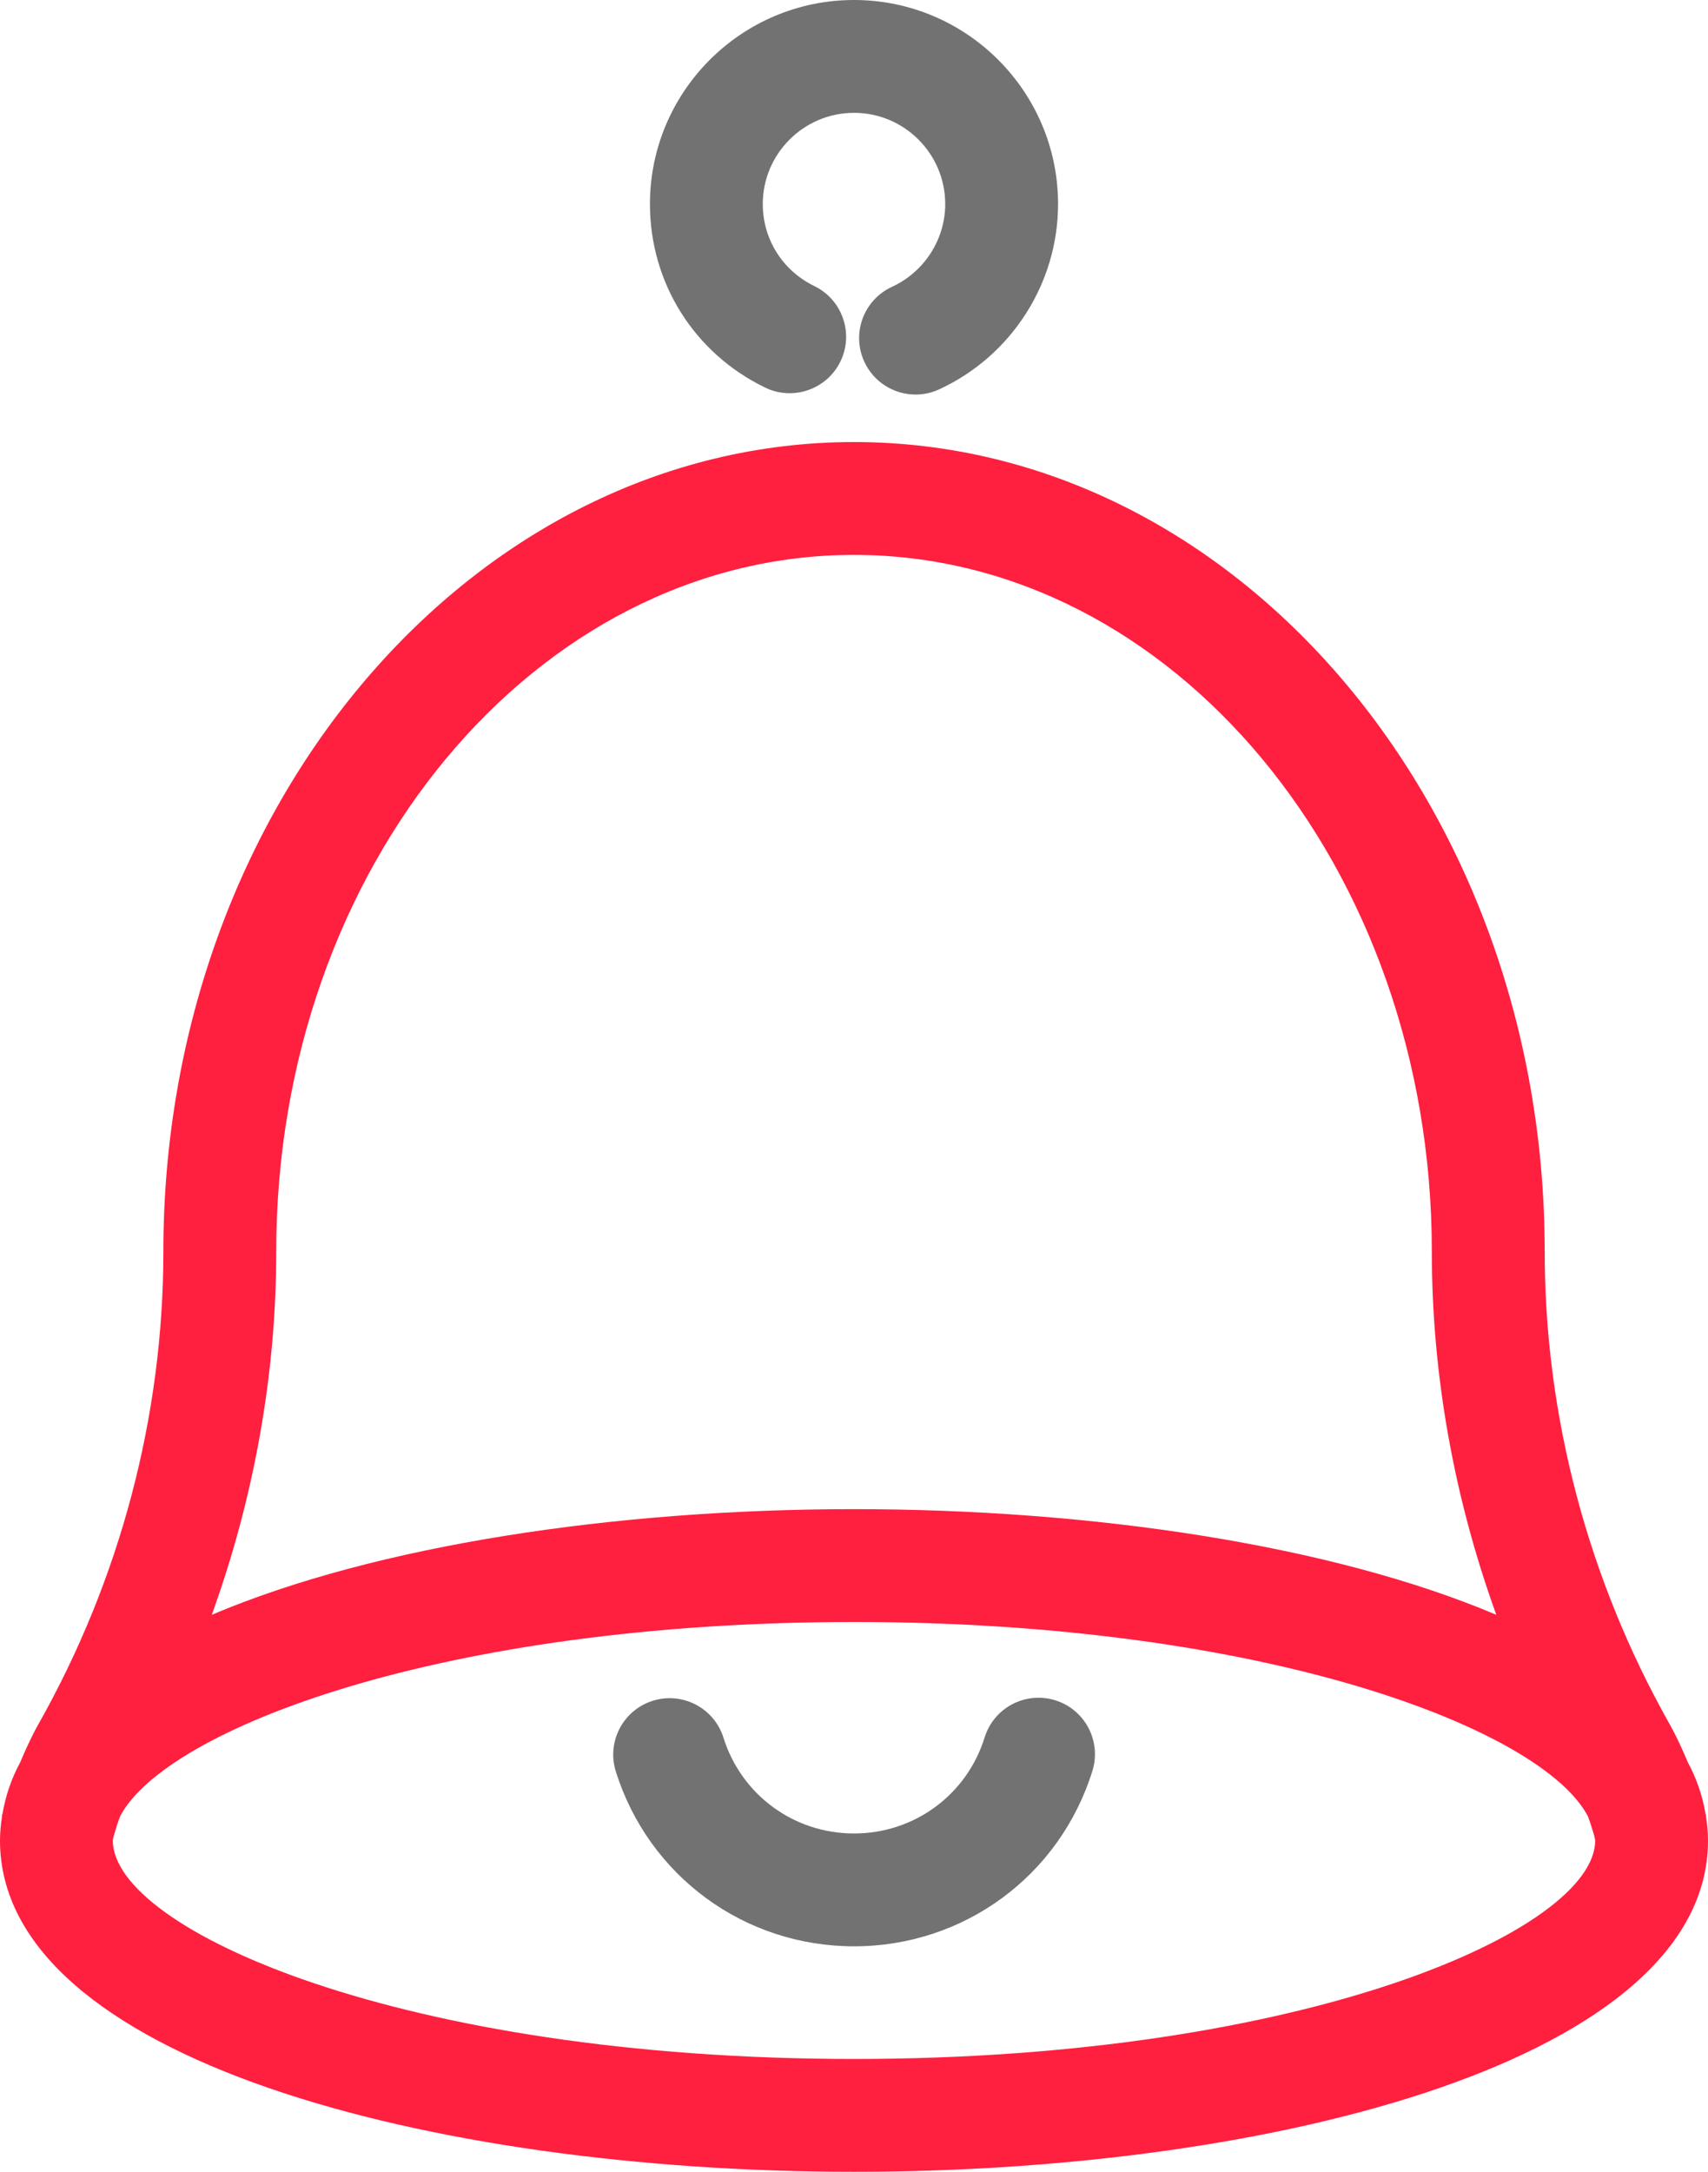 <?xml version="1.0" encoding="utf-8"?>
<!-- Generator: Adobe Illustrator 24.2.0, SVG Export Plug-In . SVG Version: 6.00 Build 0)  -->
<svg version="1.1" id="main" xmlns="http://www.w3.org/2000/svg" xmlns:xlink="http://www.w3.org/1999/xlink" x="0px" y="0px"
	 viewBox="0 0 45.413 57.742" style="enable-background:new 0 0 45.413 57.742;" xml:space="preserve">
<style type="text/css">
	.st0{fill:#727272;}
	.st1{fill:#FF1F3F;}
</style>
<path class="st0" d="M22.707,51.747c-2.916,0-5.461-1.868-6.333-4.648
	c-0.248-0.791,0.192-1.632,0.982-1.88c0.788-0.248,1.632,0.191,1.88,0.982
	c0.478,1.523,1.873,2.546,3.471,2.546c1.603,0,2.998-1.026,3.473-2.554
	c0.246-0.791,1.085-1.232,1.878-0.987c0.791,0.246,1.233,1.087,0.987,1.878
	C28.177,49.873,25.63,51.747,22.707,51.747z"/>
<path class="st1" d="M45.359,48.289l0.008-0.002c-0.005-0.02-0.014-0.039-0.019-0.059
	c-0.08-0.479-0.237-0.938-0.472-1.375c-0.147-0.349-0.303-0.692-0.486-1.018
	c-2.171-3.848-3.319-8.192-3.319-12.563c0-11.865-8.237-21.519-18.363-21.519
	S4.344,21.407,4.344,33.272c0,4.371-1.148,8.715-3.319,12.563
	C0.842,46.16,0.686,46.502,0.54,46.849c-0.236,0.438-0.394,0.899-0.474,1.379
	c-0.005,0.02-0.014,0.039-0.019,0.059l0.008,0.002C0.022,48.5,0,48.714,0,48.933
	c0,5.783,11.423,8.809,22.707,8.809s22.706-3.026,22.706-8.809
	C45.413,48.714,45.391,48.5,45.359,48.289z M22.707,14.753
	c8.471,0,15.363,8.308,15.363,18.519c0,3.29,0.594,6.56,1.714,9.661
	c-4.376-1.856-10.748-2.809-17.077-2.809c-6.329,0-12.7,0.952-17.076,2.809
	c1.119-3.101,1.714-6.371,1.714-9.661C7.344,23.061,14.235,14.753,22.707,14.753z
	 M22.707,54.742C10.677,54.742,3,51.302,3,48.933c0-0.04,0.02-0.082,0.024-0.122
	c0.051-0.176,0.105-0.349,0.168-0.518c1.194-2.302,8.529-5.169,19.515-5.169
	c10.988,0,18.323,2.868,19.515,5.171c0.062,0.168,0.117,0.341,0.167,0.516
	c0.004,0.04,0.024,0.083,0.024,0.123C42.413,51.302,34.736,54.742,22.707,54.742z"
	/>
<path class="st0" d="M24.344,10.49c-0.568,0-1.111-0.324-1.364-0.874
	c-0.346-0.752-0.017-1.643,0.736-1.99c0.86-0.396,1.416-1.26,1.416-2.202
	C25.132,4.088,24.044,3,22.707,3S20.281,4.088,20.281,5.425
	c0,0.934,0.525,1.77,1.371,2.181c0.745,0.362,1.056,1.259,0.694,2.004
	s-1.262,1.055-2.004,0.694C18.454,9.388,17.281,7.518,17.281,5.425
	C17.281,2.434,19.715,0,22.707,0s5.425,2.434,5.425,5.425
	c0,2.109-1.241,4.043-3.162,4.927C24.767,10.446,24.554,10.49,24.344,10.49z"/>
</svg>
